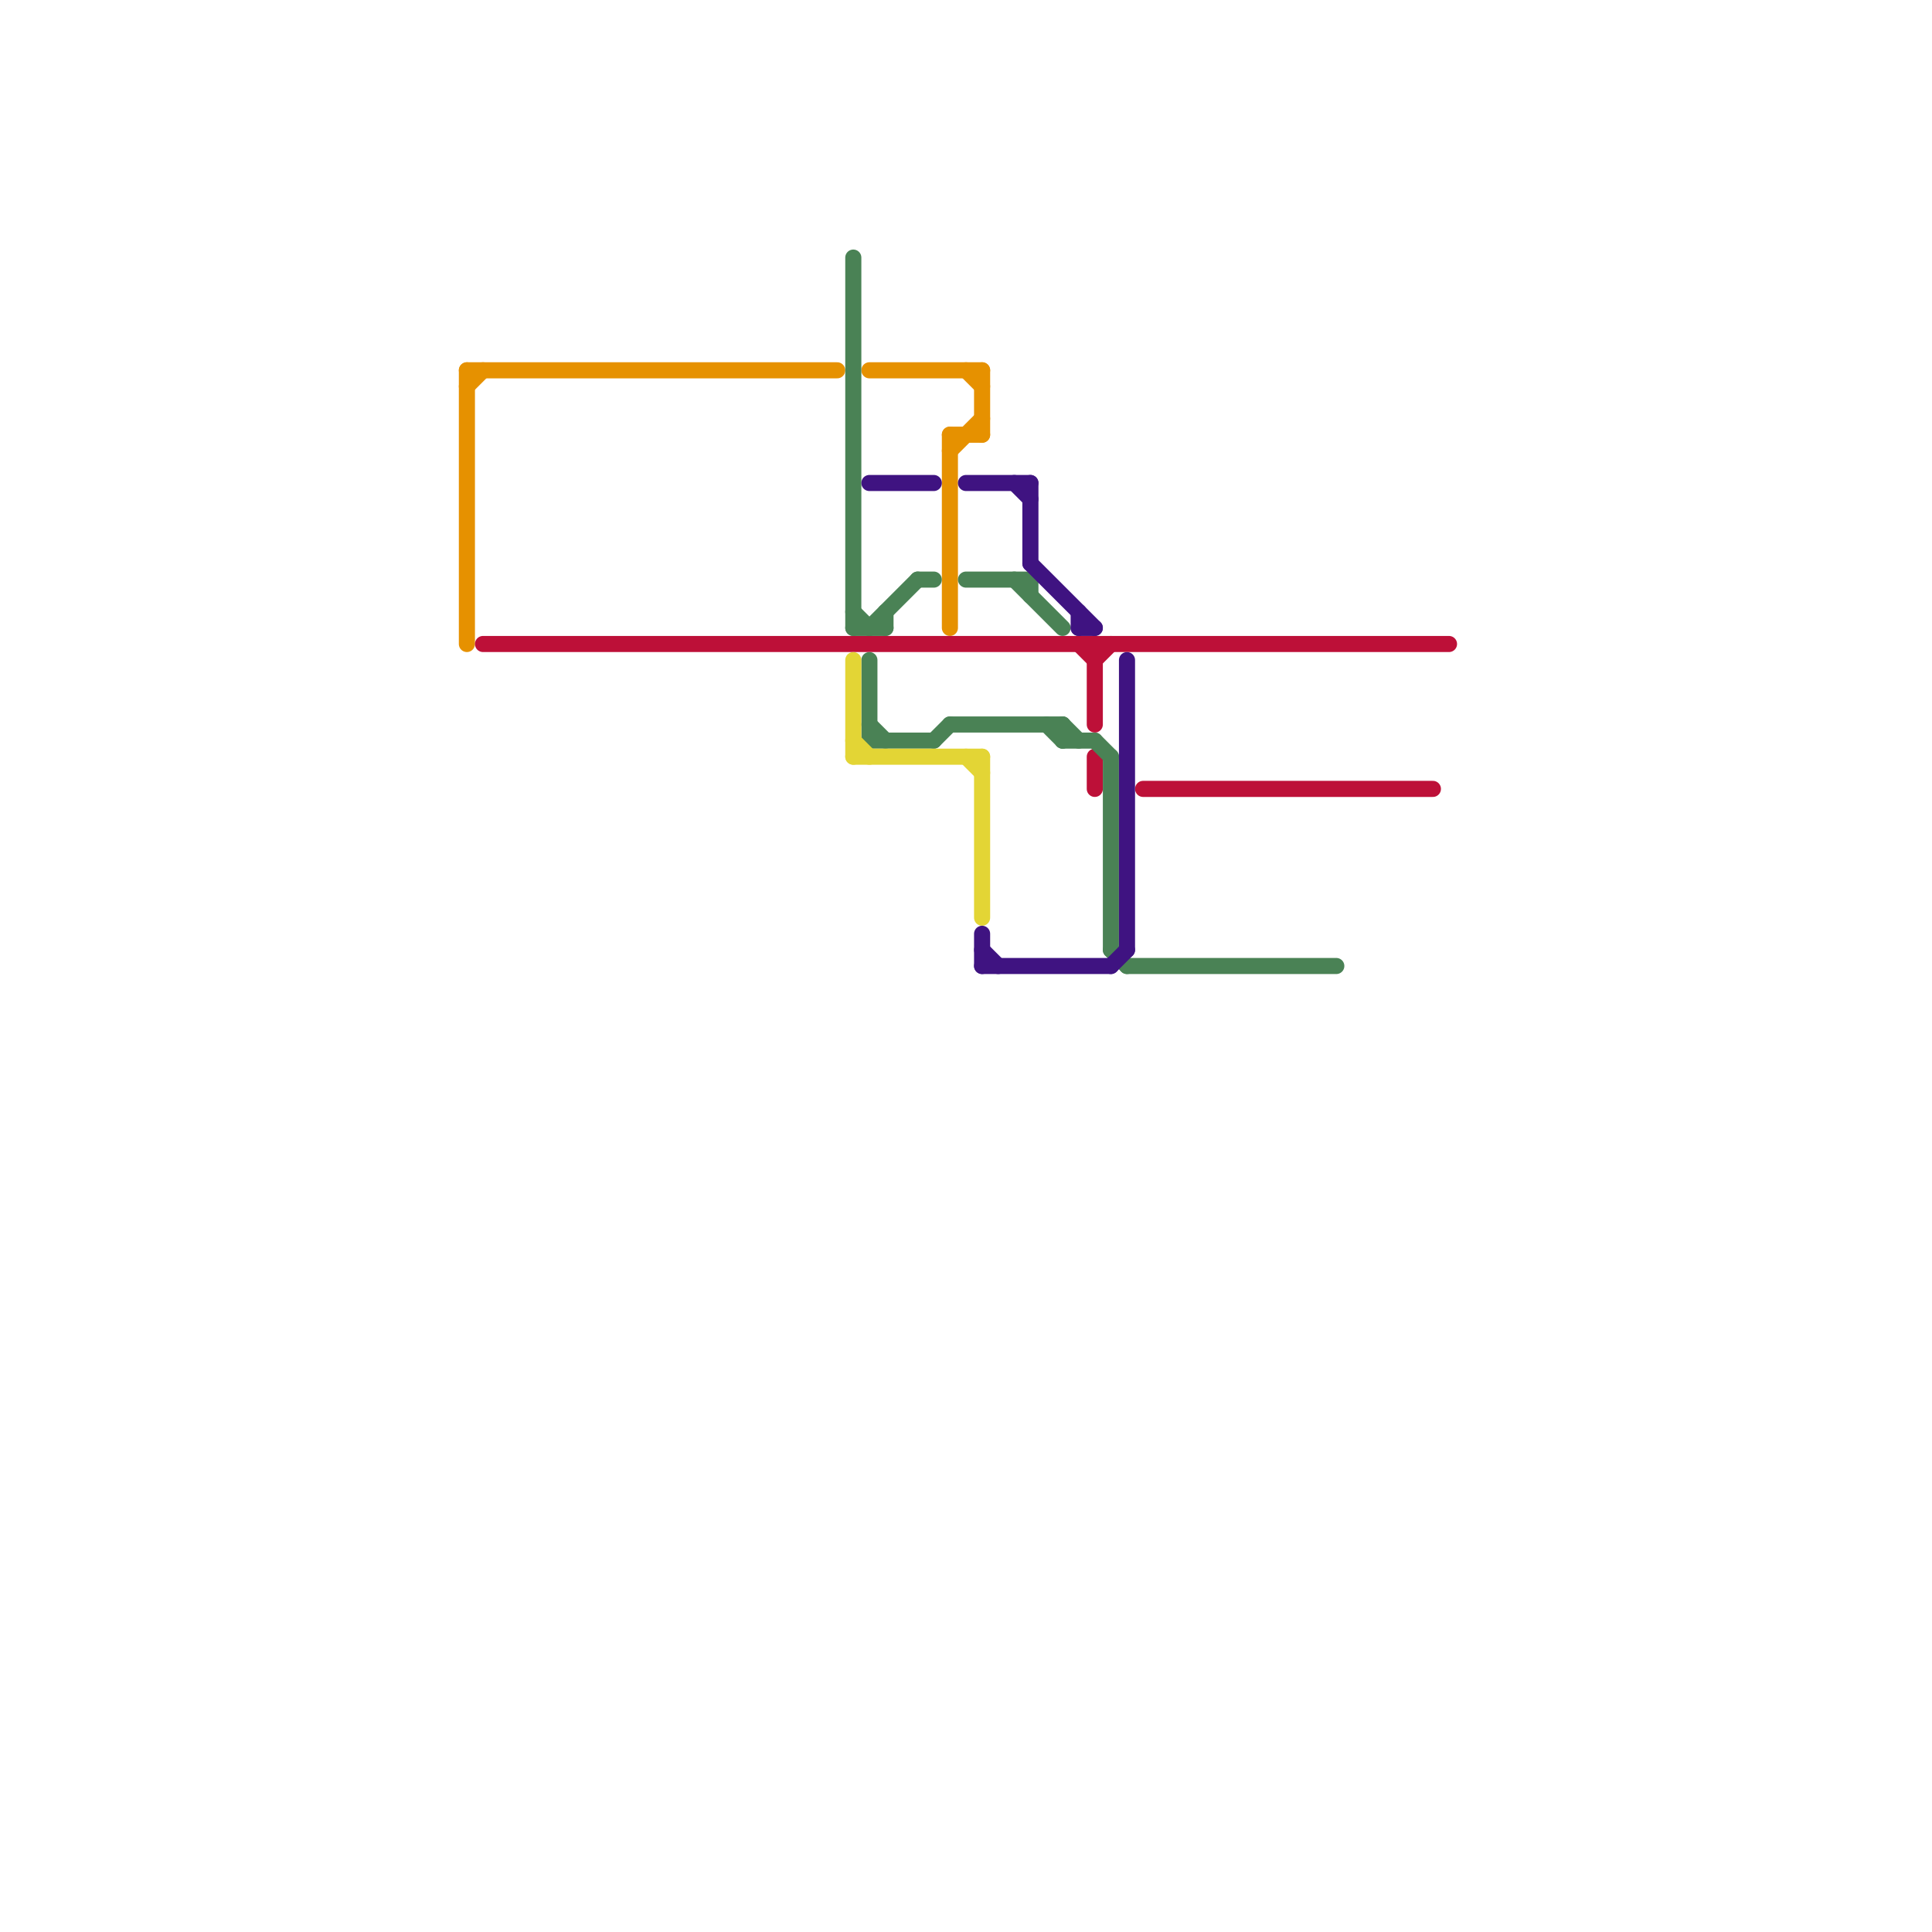 
<svg version="1.1" xmlns="http://www.w3.org/2000/svg" viewBox="0 0 120 120">
<style>text { font: 1px Helvetica; font-weight: 600; white-space: pre; dominant-baseline: central; } line { stroke-width: 1; fill: none; stroke-linecap: round; stroke-linejoin: round; } .c0 { stroke: #e69100 } .c1 { stroke: #bd1038 } .c2 { stroke: #4a8255 } .c3 { stroke: #e3d535 } .c4 { stroke: #3f1381 }</style><defs><g id="wm-xf"><circle r="1.2" fill="#000"/><circle r="0.9" fill="#fff"/><circle r="0.6" fill="#000"/><circle r="0.3" fill="#fff"/></g><g id="wm"><circle r="0.6" fill="#000"/><circle r="0.3" fill="#fff"/></g></defs><line class="c0" x1="59" y1="27" x2="59" y2="39"/><line class="c0" x1="60" y1="23" x2="61" y2="24"/><line class="c0" x1="61" y1="23" x2="61" y2="27"/><line class="c0" x1="29" y1="23" x2="29" y2="40"/><line class="c0" x1="59" y1="27" x2="61" y2="27"/><line class="c0" x1="29" y1="23" x2="52" y2="23"/><line class="c0" x1="59" y1="28" x2="61" y2="26"/><line class="c0" x1="29" y1="24" x2="30" y2="23"/><line class="c0" x1="54" y1="23" x2="61" y2="23"/><line class="c1" x1="67" y1="40" x2="68" y2="41"/><line class="c1" x1="68" y1="40" x2="68" y2="45"/><line class="c1" x1="30" y1="40" x2="90" y2="40"/><line class="c1" x1="68" y1="47" x2="68" y2="49"/><line class="c1" x1="71" y1="49" x2="89" y2="49"/><line class="c1" x1="68" y1="41" x2="69" y2="40"/><line class="c2" x1="54" y1="46" x2="58" y2="46"/><line class="c2" x1="53" y1="38" x2="54" y2="39"/><line class="c2" x1="68" y1="46" x2="69" y2="47"/><line class="c2" x1="66" y1="45" x2="67" y2="46"/><line class="c2" x1="57" y1="36" x2="58" y2="36"/><line class="c2" x1="54" y1="41" x2="54" y2="46"/><line class="c2" x1="59" y1="45" x2="66" y2="45"/><line class="c2" x1="66" y1="46" x2="68" y2="46"/><line class="c2" x1="65" y1="45" x2="66" y2="46"/><line class="c2" x1="54" y1="39" x2="57" y2="36"/><line class="c2" x1="53" y1="16" x2="53" y2="39"/><line class="c2" x1="60" y1="36" x2="64" y2="36"/><line class="c2" x1="70" y1="60" x2="83" y2="60"/><line class="c2" x1="53" y1="39" x2="55" y2="39"/><line class="c2" x1="54" y1="45" x2="55" y2="46"/><line class="c2" x1="69" y1="47" x2="69" y2="59"/><line class="c2" x1="66" y1="45" x2="66" y2="46"/><line class="c2" x1="63" y1="36" x2="66" y2="39"/><line class="c2" x1="55" y1="38" x2="55" y2="39"/><line class="c2" x1="64" y1="36" x2="64" y2="37"/><line class="c2" x1="69" y1="59" x2="70" y2="60"/><line class="c2" x1="58" y1="46" x2="59" y2="45"/><line class="c3" x1="53" y1="41" x2="53" y2="47"/><line class="c3" x1="53" y1="47" x2="61" y2="47"/><line class="c3" x1="60" y1="47" x2="61" y2="48"/><line class="c3" x1="53" y1="46" x2="54" y2="47"/><line class="c3" x1="61" y1="47" x2="61" y2="57"/><line class="c4" x1="61" y1="58" x2="61" y2="60"/><line class="c4" x1="69" y1="60" x2="70" y2="59"/><line class="c4" x1="67" y1="39" x2="68" y2="39"/><line class="c4" x1="64" y1="30" x2="64" y2="35"/><line class="c4" x1="54" y1="30" x2="58" y2="30"/><line class="c4" x1="61" y1="59" x2="62" y2="60"/><line class="c4" x1="64" y1="35" x2="68" y2="39"/><line class="c4" x1="61" y1="60" x2="69" y2="60"/><line class="c4" x1="60" y1="30" x2="64" y2="30"/><line class="c4" x1="70" y1="41" x2="70" y2="59"/><line class="c4" x1="67" y1="38" x2="67" y2="39"/><line class="c4" x1="63" y1="30" x2="64" y2="31"/>
</svg>
